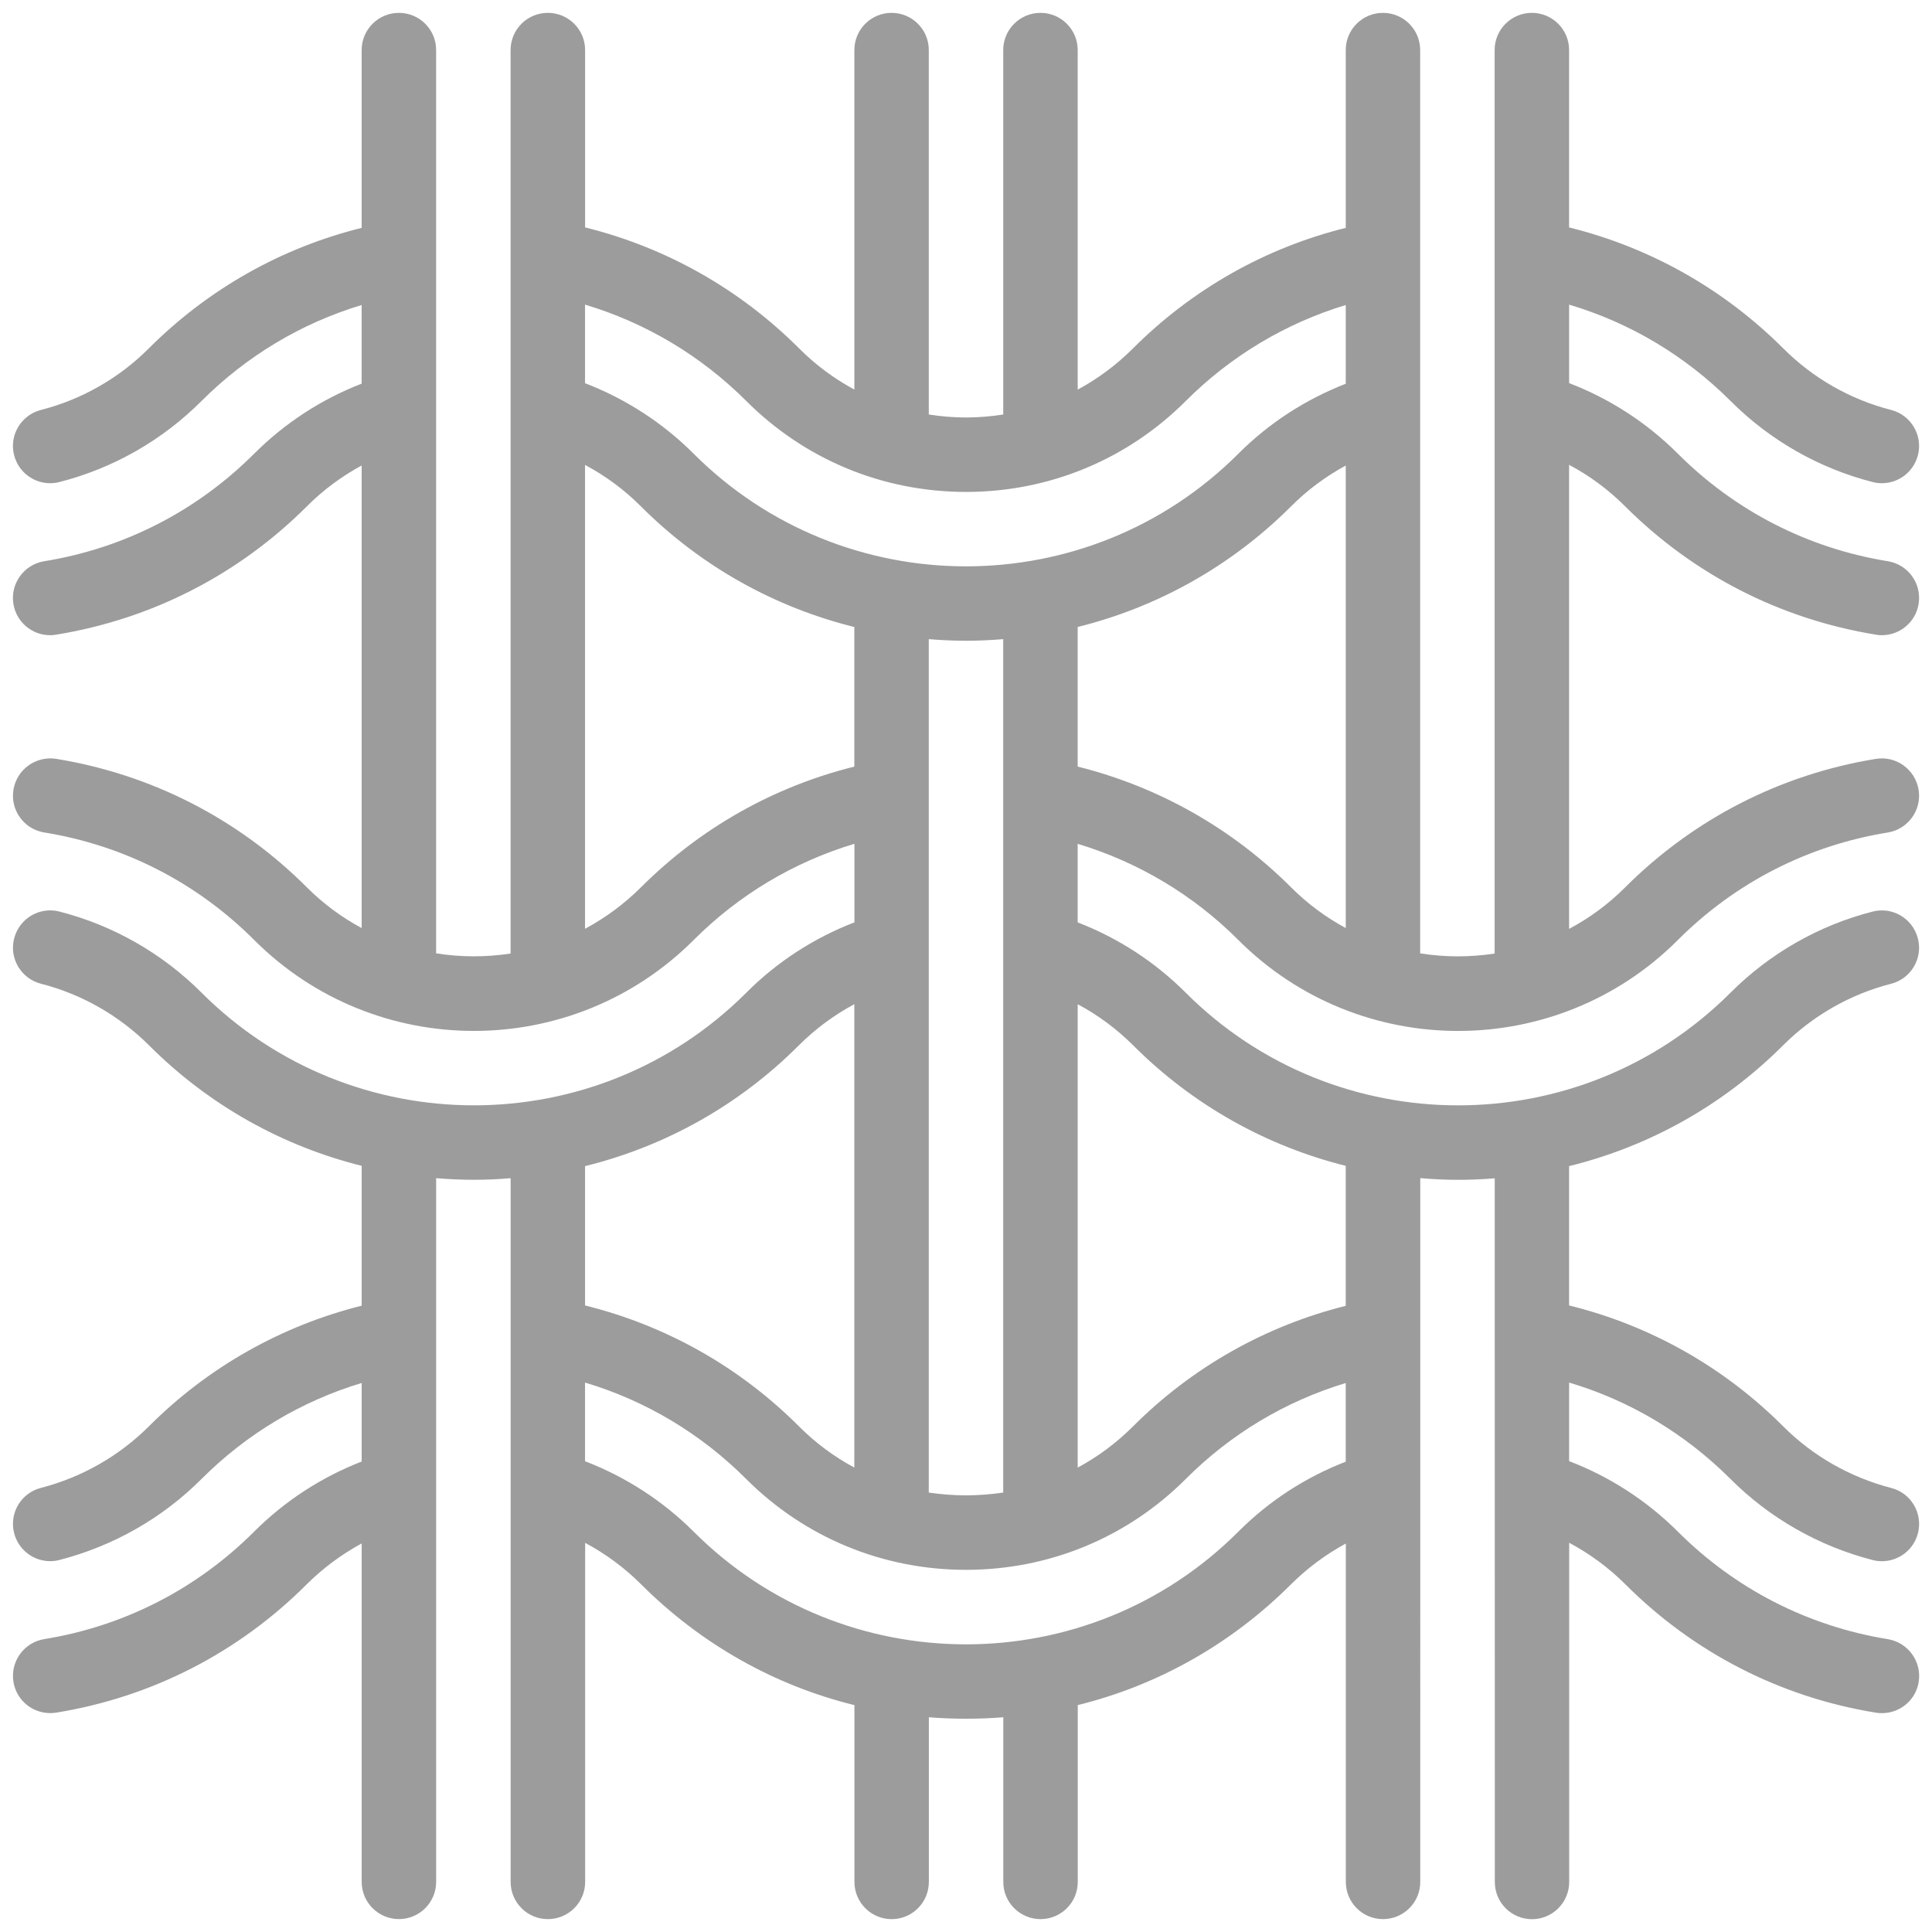 <?xml version="1.0" encoding="utf-8"?>
<!-- Generator: Adobe Illustrator 14.0.0, SVG Export Plug-In . SVG Version: 6.00 Build 43363)  -->
<!DOCTYPE svg PUBLIC "-//W3C//DTD SVG 1.1//EN" "http://www.w3.org/Graphics/SVG/1.1/DTD/svg11.dtd">
<svg version="1.1" id="Layer_1" xmlns="http://www.w3.org/2000/svg" xmlns:xlink="http://www.w3.org/1999/xlink" x="0px" y="0px"
	 width="83.854px" height="83.854px" viewBox="0 0 83.854 83.854" enable-background="new 0 0 83.854 83.854" xml:space="preserve">
<path fill="#9d9c9c" d="M81.938,71.144c-3.473-0.563-6.625-2.18-9.115-4.668c-1.342-1.34-2.953-2.383-4.719-3.059v-3.41
	c2.639,0.785,5.033,2.215,7.006,4.187c1.703,1.703,3.834,2.914,6.168,3.516c0.133,0.035,0.27,0.051,0.402,0.051
	c0.719,0,1.377-0.484,1.564-1.215c0.221-0.867-0.299-1.746-1.164-1.965c-1.771-0.461-3.393-1.379-4.686-2.675
	c-2.584-2.582-5.773-4.379-9.291-5.246v-6.047c3.408-0.84,6.633-2.586,9.291-5.246c1.293-1.289,2.914-2.216,4.686-2.669
	c0.865-0.223,1.385-1.105,1.162-1.965c-0.221-0.867-1.102-1.391-1.965-1.168c-2.334,0.598-4.465,1.816-6.168,3.52
	c-6.52,6.521-17.127,6.521-23.646,0c-1.334-1.336-2.938-2.375-4.689-3.051v-3.41c2.627,0.793,5.016,2.215,6.975,4.176
	c2.629,2.63,6.082,3.946,9.539,3.946c3.453,0,6.908-1.316,9.535-3.946c2.49-2.492,5.643-4.105,9.115-4.668
	c0.881-0.145,1.479-0.977,1.334-1.855c-0.143-0.879-0.973-1.484-1.854-1.34c-4.146,0.676-7.91,2.609-10.879,5.574
	c-0.736,0.738-1.561,1.34-2.436,1.805V20.175c0.893,0.473,1.713,1.082,2.436,1.805c2.971,2.965,6.732,4.891,10.879,5.566
	c0.088,0.02,0.174,0.023,0.262,0.023c0.777,0,1.465-0.563,1.592-1.355c0.145-0.883-0.453-1.711-1.334-1.855
	c-3.473-0.563-6.625-2.18-9.115-4.668c-1.342-1.344-2.957-2.387-4.719-3.063v-3.406c2.639,0.785,5.033,2.211,7.006,4.18
	c1.703,1.707,3.834,2.922,6.168,3.52c0.133,0.035,0.27,0.051,0.4,0.051c0.721,0,1.377-0.484,1.564-1.215
	c0.223-0.859-0.297-1.742-1.162-1.965c-1.771-0.453-3.393-1.379-4.686-2.676c-2.584-2.578-5.773-4.375-9.291-5.246V2.171
	c0-0.891-0.725-1.613-1.617-1.613c-0.891,0-1.615,0.723-1.615,1.613v39.215c-1.068,0.164-2.162,0.164-3.232-0.008V11.269
	c0.002-0.047,0.002-0.098,0-0.148V2.171c0-0.891-0.723-1.613-1.615-1.613s-1.615,0.723-1.615,1.613V9.89
	c-3.492,0.867-6.664,2.664-9.23,5.227c-0.721,0.723-1.529,1.32-2.404,1.793V2.171c0-0.891-0.723-1.613-1.615-1.613
	s-1.617,0.723-1.617,1.613v15.82c-0.529,0.082-1.07,0.129-1.614,0.129c-0.547,0-1.086-0.047-1.617-0.129V2.171
	c0-0.891-0.723-1.613-1.615-1.613c-0.891,0-1.615,0.723-1.615,1.613v14.738c-0.875-0.473-1.686-1.07-2.404-1.793
	c-2.582-2.578-5.771-4.375-9.283-5.246V2.171c0-0.891-0.725-1.613-1.619-1.613c-0.891,0-1.615,0.723-1.615,1.613v9.031v0.031v30.152
	c-1.07,0.164-2.162,0.164-3.232-0.008V23.507v-4.848v-7.43c0,0,0,0,0-0.004V2.171c0-0.891-0.723-1.613-1.615-1.613
	s-1.617,0.723-1.617,1.613V9.89c-3.492,0.867-6.666,2.66-9.234,5.227c-1.295,1.297-2.916,2.223-4.686,2.676
	c-0.867,0.223-1.387,1.105-1.164,1.965c0.188,0.73,0.844,1.215,1.564,1.215c0.131,0,0.268-0.016,0.4-0.051
	c2.334-0.594,4.467-1.813,6.168-3.516c1.959-1.957,4.334-3.379,6.951-4.168v3.414c-1.74,0.672-3.336,1.711-4.664,3.039
	c-2.49,2.488-5.641,4.105-9.115,4.668c-0.881,0.145-1.479,0.977-1.334,1.855c0.129,0.793,0.814,1.355,1.592,1.355
	c0.086,0,0.174-0.004,0.264-0.023c4.145-0.676,7.908-2.602,10.877-5.566c0.707-0.711,1.512-1.305,2.381-1.777v3.305V40.28
	c-0.854-0.457-1.656-1.047-2.381-1.77c-2.969-2.969-6.732-4.898-10.877-5.574c-0.881-0.137-1.713,0.461-1.855,1.34
	c-0.145,0.879,0.453,1.711,1.334,1.855c3.475,0.563,6.625,2.176,9.115,4.668c2.629,2.63,6.082,3.946,9.535,3.946
	c3.455,0,6.91-1.316,9.539-3.946c1.965-1.965,4.35-3.387,6.977-4.176v3.41c-1.754,0.676-3.355,1.711-4.691,3.051
	c-6.52,6.521-17.125,6.521-23.646,0c-1.701-1.703-3.834-2.922-6.168-3.52c-0.863-0.223-1.744,0.301-1.965,1.168
	c-0.223,0.859,0.297,1.742,1.164,1.965c1.77,0.453,3.391,1.38,4.686,2.669c2.641,2.645,5.85,4.391,9.234,5.234v6.07
	c-3.492,0.875-6.666,2.668-9.234,5.234c-1.295,1.296-2.916,2.214-4.686,2.675c-0.867,0.219-1.387,1.098-1.164,1.965
	c0.188,0.73,0.844,1.215,1.564,1.215c0.131,0,0.268-0.016,0.4-0.051c2.334-0.602,4.467-1.813,6.168-3.516
	c1.959-1.96,4.334-3.378,6.951-4.167v3.41c-1.742,0.676-3.336,1.711-4.664,3.039c-2.49,2.488-5.641,4.105-9.115,4.668
	c-0.881,0.145-1.479,0.977-1.334,1.859c0.129,0.789,0.814,1.352,1.592,1.352c0.086,0,0.174-0.004,0.264-0.02
	c4.145-0.672,7.908-2.602,10.877-5.574c0.707-0.703,1.512-1.297,2.381-1.77v14.688c0,0.895,0.725,1.617,1.617,1.617
	s1.615-0.723,1.615-1.617V58.023c0-0.004,0-0.004,0-0.008v-6.879c0.547,0.043,1.092,0.07,1.639,0.07c0.533,0,1.064-0.023,1.594-0.07
	v6.855v0.031v23.656c0,0.895,0.725,1.617,1.615,1.617c0.895,0,1.619-0.723,1.619-1.617V66.964c0.889,0.477,1.707,1.078,2.426,1.797
	c2.596,2.594,5.783,4.391,9.262,5.246v7.672c0,0.895,0.725,1.617,1.615,1.617c0.893,0,1.615-0.723,1.615-1.617v-7.145
	c0.535,0.043,1.074,0.063,1.617,0.063c0.54,0,1.079-0.02,1.614-0.063v7.148c0,0.891,0.725,1.613,1.617,1.613
	s1.615-0.723,1.615-1.613v-7.676c3.477-0.859,6.664-2.652,9.26-5.246c0.703-0.699,1.506-1.297,2.375-1.766v14.688
	c0,0.891,0.723,1.613,1.615,1.613s1.615-0.723,1.615-1.613V58.063c0.002-0.055,0.002-0.105,0-0.156v-6.773
	c0.549,0.047,1.098,0.074,1.648,0.074c0.527,0,1.057-0.023,1.584-0.066l0.004,30.539c0,0.895,0.721,1.617,1.613,1.617
	s1.615-0.723,1.615-1.617V66.96c0.893,0.477,1.713,1.082,2.436,1.801c2.971,2.973,6.732,4.902,10.879,5.574
	c0.088,0.016,0.174,0.02,0.262,0.02c0.777,0,1.465-0.559,1.592-1.352C83.417,72.121,82.821,71.292,81.938,71.144z M58.409,40.28
	c-0.852-0.461-1.654-1.047-2.375-1.77c-2.57-2.566-5.756-4.363-9.26-5.238v-6.059c3.396-0.844,6.611-2.59,9.26-5.234
	c0.703-0.707,1.506-1.301,2.375-1.773V40.28z M25.393,13.222c2.635,0.789,5.027,2.215,6.996,4.18
	c2.545,2.547,5.932,3.949,9.539,3.949c3.604,0,6.993-1.402,9.536-3.945c1.957-1.957,4.332-3.375,6.945-4.168v3.418
	c-1.74,0.676-3.334,1.707-4.66,3.035c-6.518,6.52-17.126,6.52-23.644,0c-1.344-1.344-2.955-2.383-4.713-3.059V13.222z
	 M43.542,27.741v37.04c-0.529,0.078-1.07,0.121-1.614,0.121c-0.547,0-1.086-0.043-1.617-0.121v-37.04
	c0.539,0.043,1.078,0.07,1.617,0.07C42.466,27.812,43.003,27.784,43.542,27.741z M27.82,38.511
	c-0.736,0.734-1.557,1.332-2.428,1.801V20.179c0.889,0.473,1.707,1.078,2.428,1.801c2.648,2.648,5.863,4.391,9.26,5.234v6.059
	C33.574,34.144,30.395,35.94,27.82,38.511z M25.393,50.613c3.404-0.84,6.627-2.586,9.283-5.246c0.711-0.707,1.523-1.313,2.404-1.781
	v20.109c-0.875-0.469-1.686-1.066-2.404-1.789c-2.582-2.582-5.771-4.375-9.283-5.246V50.613z M58.409,63.441
	c-1.74,0.672-3.334,1.707-4.66,3.035C47.231,73,36.623,73,30.105,66.476c-1.342-1.34-2.955-2.379-4.713-3.055v-3.414
	c2.635,0.789,5.027,2.215,6.996,4.187c2.545,2.543,5.934,3.941,9.539,3.941c3.604,0,6.993-1.398,9.536-3.941
	c1.957-1.96,4.332-3.378,6.945-4.167V63.441z M58.409,56.676c-3.492,0.875-6.664,2.664-9.23,5.23
	c-0.721,0.723-1.529,1.32-2.404,1.792V43.586c0.881,0.469,1.693,1.074,2.404,1.781c2.641,2.645,5.846,4.387,9.23,5.234V56.676z"/>
</svg>
